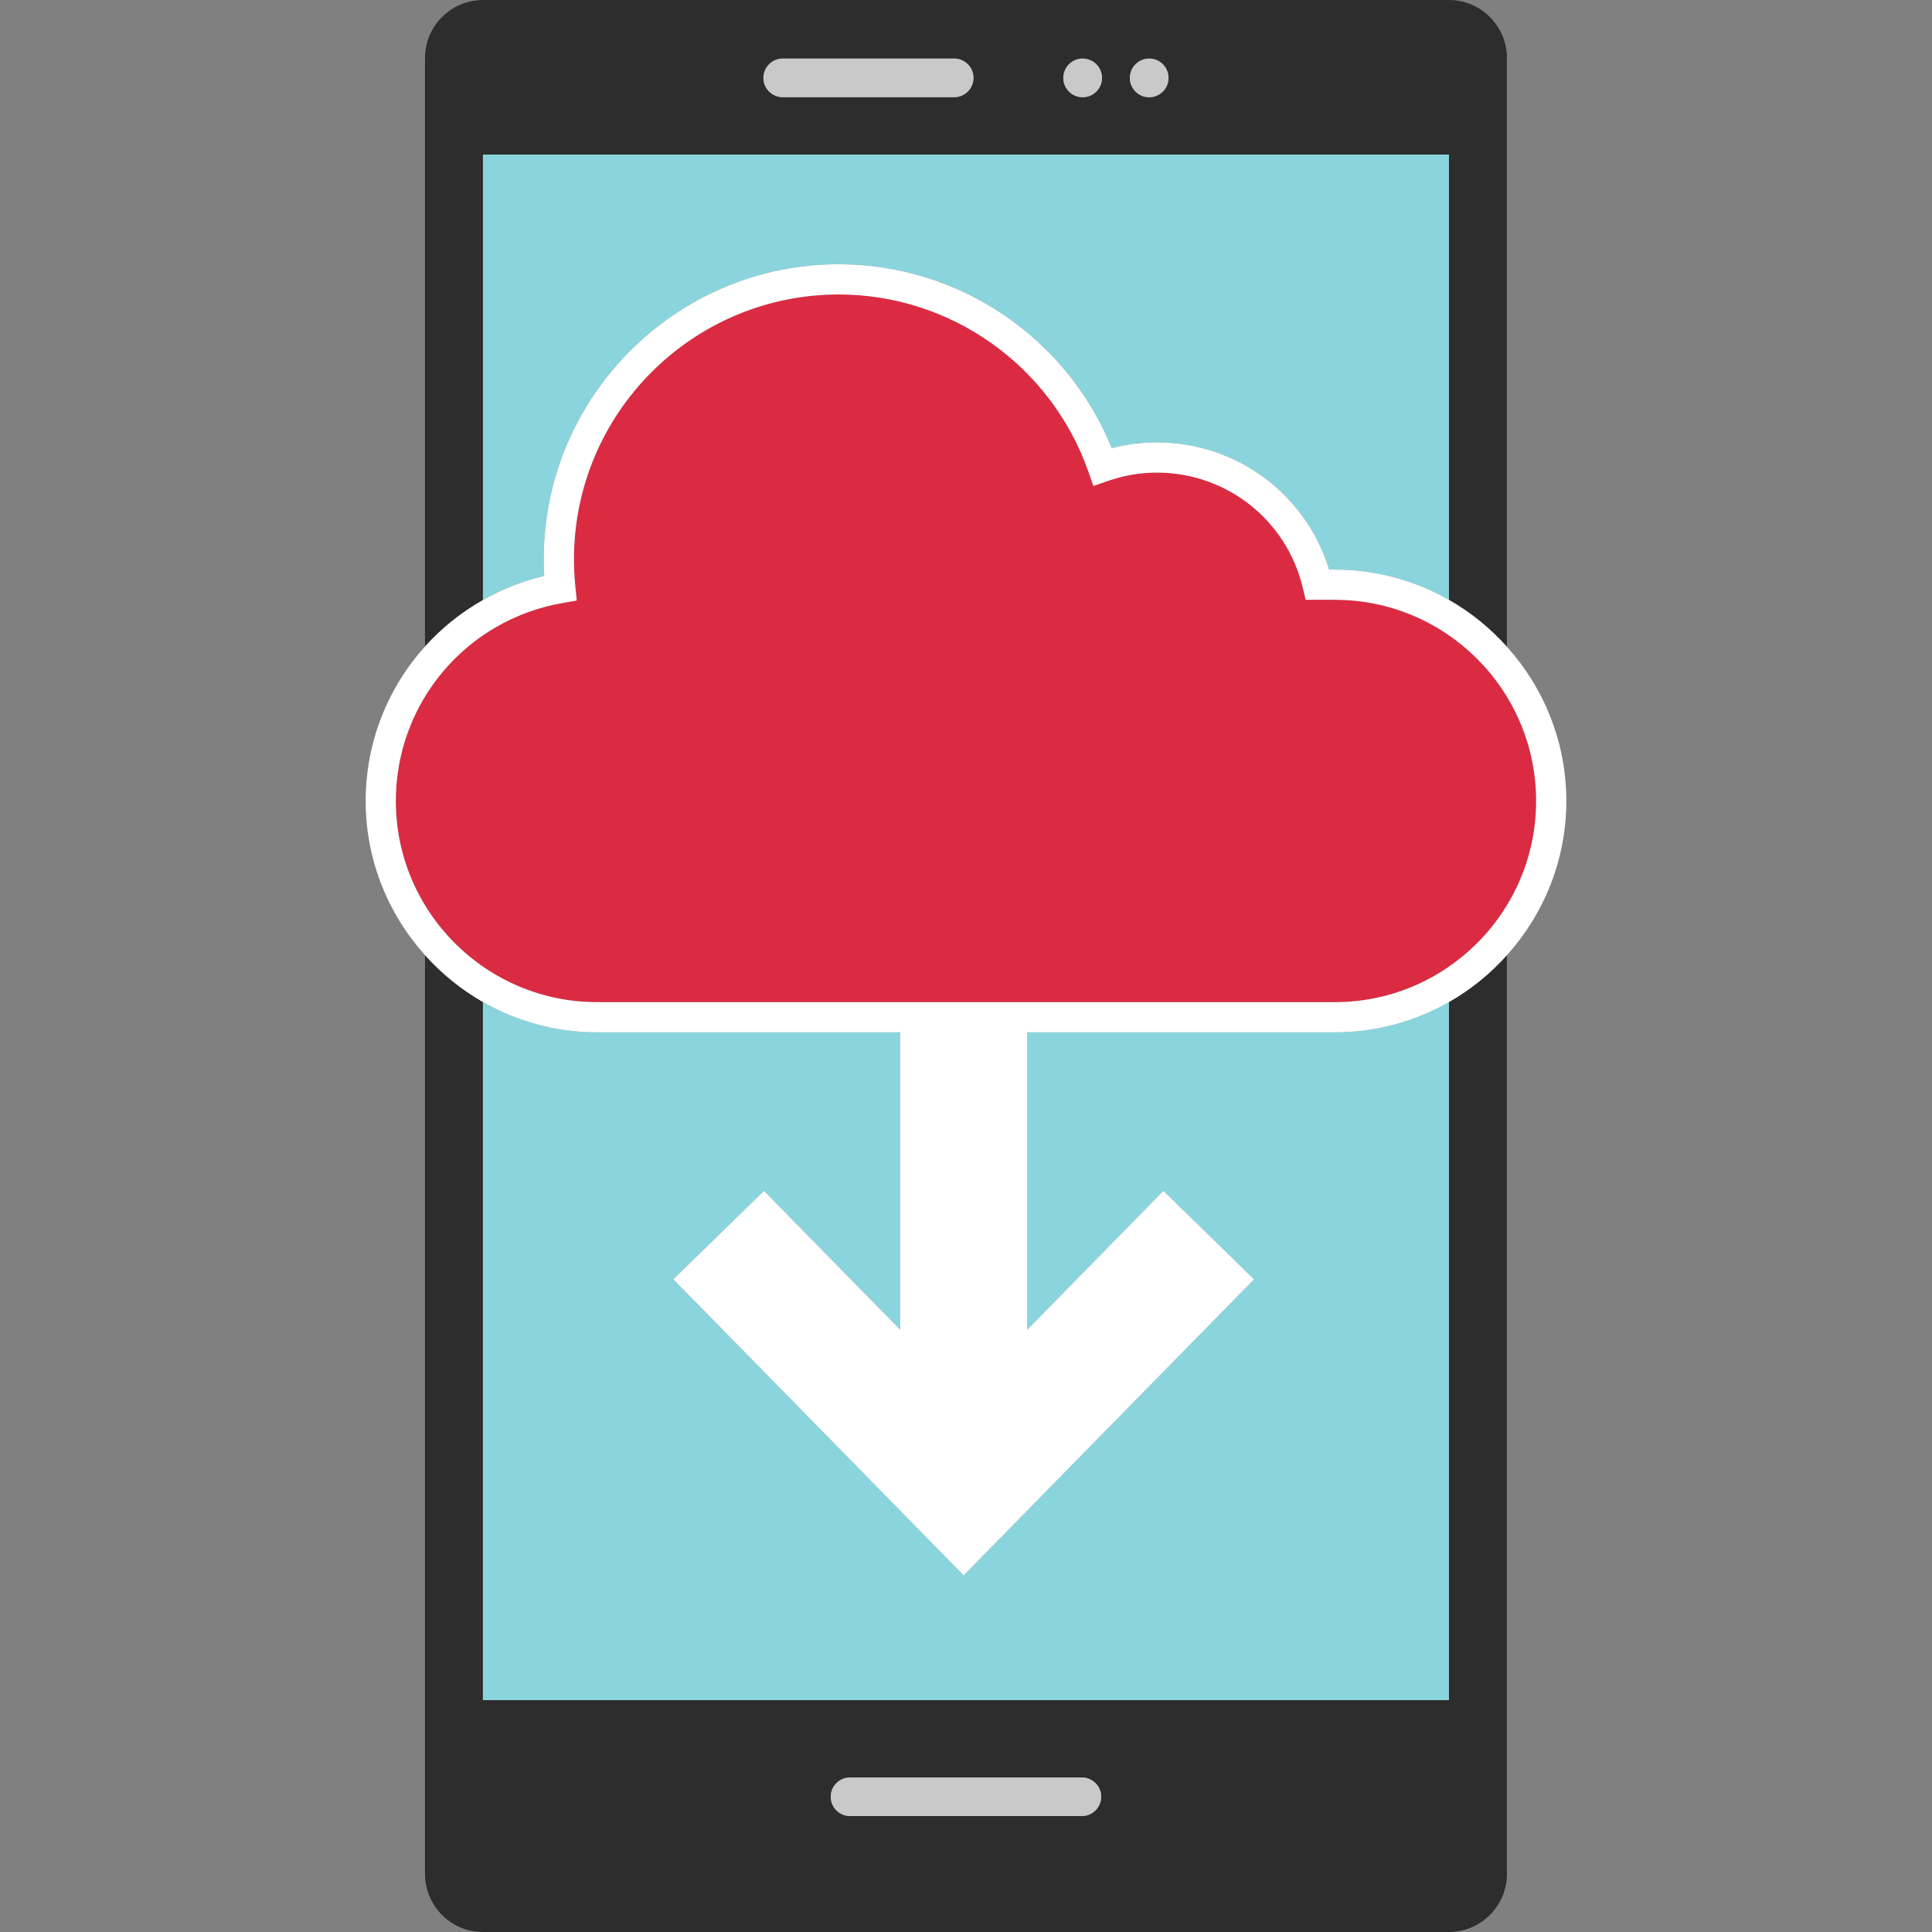 <?xml version="1.0" encoding="iso-8859-1"?>
<!-- Uploaded to: SVG Repo, www.svgrepo.com, Generator: SVG Repo Mixer Tools -->
<svg height="800px" width="800px" version="1.1" id="Layer_1" xmlns="http://www.w3.org/2000/svg" xmlns:xlink="http://www.w3.org/1999/xlink" 
	 viewBox="0 0 512 512" xml:space="preserve">
<rect x="0" y="0" width="512" height="512" fill="#808080" stroke="none"/>
<g>
	<path style="fill:#2D2D2D;" d="M127.988,159.008V40.96h256v118.016c5.776,3.288,10.944,7.504,15.36,12.424V15.36
		c0-8.448-6.912-15.36-15.36-15.36h-256c-8.448,0-15.36,6.912-15.36,15.36v155.96C117.02,166.448,122.188,162.288,127.988,159.008z
		 M304.54,15.52c2.832,0,5.128,2.296,5.128,5.128s-2.296,5.128-5.128,5.128s-5.128-2.296-5.128-5.128S301.708,15.52,304.54,15.52z
		 M286.916,15.52c2.832,0,5.128,2.296,5.128,5.128s-2.296,5.128-5.128,5.128s-5.128-2.296-5.128-5.128S284.084,15.52,286.916,15.52z
		 M207.428,15.52h45.44c2.816,0,5.12,2.304,5.12,5.12s-2.304,5.12-5.12,5.12h-45.44c-2.816,0-5.12-2.304-5.12-5.12
		S204.612,15.52,207.428,15.52z"/>
	<path style="fill:#2D2D2D;" d="M383.988,265.544V450.56h-256V265.544c-5.776-3.288-10.944-7.504-15.36-12.424v243.52
		c0,8.448,6.912,15.36,15.36,15.36h256c8.448,0,15.36-6.912,15.36-15.36V253.12C394.932,258.04,389.764,262.248,383.988,265.544z
		 M286.708,481.28h-61.44c-2.816,0-5.12-2.304-5.12-5.12s2.304-5.12,5.12-5.12h61.44c2.816,0,5.12,2.304,5.12,5.12
		S289.524,481.28,286.708,481.28z"/>
</g>
<g>
	<path style="fill:#C9C9C9;" d="M286.708,471.04h-61.44c-2.816,0-5.12,2.304-5.12,5.12s2.304,5.12,5.12,5.12h61.44
		c2.816,0,5.12-2.304,5.12-5.12S289.524,471.04,286.708,471.04z"/>
	<path style="fill:#C9C9C9;" d="M207.428,25.76h45.44c2.816,0,5.12-2.304,5.12-5.12s-2.304-5.12-5.12-5.12h-45.44
		c-2.816,0-5.12,2.304-5.12,5.12S204.612,25.76,207.428,25.76z"/>
	<circle style="fill:#C9C9C9;" cx="286.916" cy="20.648" r="5.128"/>
	<circle style="fill:#C9C9C9;" cx="304.548" cy="20.648" r="5.128"/>
</g>
<g>
	<path style="fill:#8AD5DD;" d="M127.988,40.96v118.048c5-2.824,10.424-5.024,16.232-6.384c-0.08-1.472-0.128-2.944-0.128-4.432
		c0-43.104,35.072-78.168,78.176-78.168c31.832,0,60.44,19.44,72.352,48.744c3.928-1.024,7.928-1.536,11.936-1.536
		c21.176,0,39.52,13.712,45.664,33.712h1.528c10.992,0,21.296,2.944,30.232,8.032V40.96H127.988z"/>
	<path style="fill:#8AD5DD;" d="M272.212,273.576v78.816l36.088-36.8l24.024,23.44l-76.952,78.456l-76.944-78.456l24.024-23.44
		l36.088,36.8v-78.816h-80.328c-10.992,0-21.296-2.944-30.232-8.032V450.56h256V265.544c-8.936,5.088-19.232,8.032-30.232,8.032
		L272.212,273.576L272.212,273.576z"/>
</g>
<path style="fill:#DB2B42;" d="M104.9,212.264c0,29.4,23.92,53.312,53.32,53.312h195.544c29.4,0,53.32-23.912,53.32-53.312
	s-23.92-53.32-53.32-53.32h-7.752l-0.728-3.08c-4.272-18.04-20.192-30.632-38.72-30.632c-4.392,0-8.776,0.752-13.04,2.232
	l-3.768,1.304l-1.32-3.768c-9.848-28.096-36.44-46.976-66.168-46.976c-38.696,0-70.176,31.48-70.176,70.168
	c0,2.448,0.128,4.856,0.368,7.24l0.376,3.704l-3.672,0.64C123.516,164.216,104.9,186.288,104.9,212.264z"/>
<path style="fill:#FFFFFF;" d="M127.988,265.544c8.936,5.088,19.232,8.032,30.232,8.032h80.328v78.816l-36.088-36.8l-24.024,23.44
	l76.944,78.456l76.952-78.456l-24.024-23.44l-36.088,36.8v-78.816h81.552c10.992,0,21.296-2.944,30.232-8.032
	c5.776-3.288,10.944-7.504,15.36-12.416c9.744-10.856,15.728-25.16,15.728-40.856c0-15.704-5.984-30.008-15.728-40.864
	c-4.416-4.92-9.584-9.128-15.36-12.424c-8.936-5.088-19.232-8.032-30.232-8.032h-1.544c-6.144-20-24.488-33.712-45.664-33.712
	c-4.008,0-8.008,0.512-11.936,1.536c-11.912-29.304-40.52-48.744-72.352-48.744c-43.104,0-78.176,35.072-78.176,78.168
	c0,1.488,0.04,2.96,0.128,4.432c-5.808,1.36-11.24,3.552-16.232,6.384c-5.8,3.28-10.968,7.44-15.36,12.312
	c-9.832,10.912-15.728,25.296-15.728,40.944c0,15.704,5.984,30,15.728,40.856C117.044,258.04,122.212,262.248,127.988,265.544z
	 M149.172,159.784l3.672-0.64l-0.376-3.704c-0.24-2.384-0.368-4.8-0.368-7.24c0-38.696,31.48-70.168,70.176-70.168
	c29.72,0,56.312,18.88,66.168,46.976l1.32,3.768l3.768-1.304c4.264-1.488,8.648-2.232,13.04-2.232
	c18.52,0,34.448,12.592,38.72,30.632l0.728,3.08h7.752c29.4,0,53.32,23.92,53.32,53.32s-23.92,53.312-53.32,53.312h-195.56
	c-29.4,0-53.32-23.912-53.32-53.312C104.9,186.288,123.516,164.216,149.172,159.784z"/>
</svg>